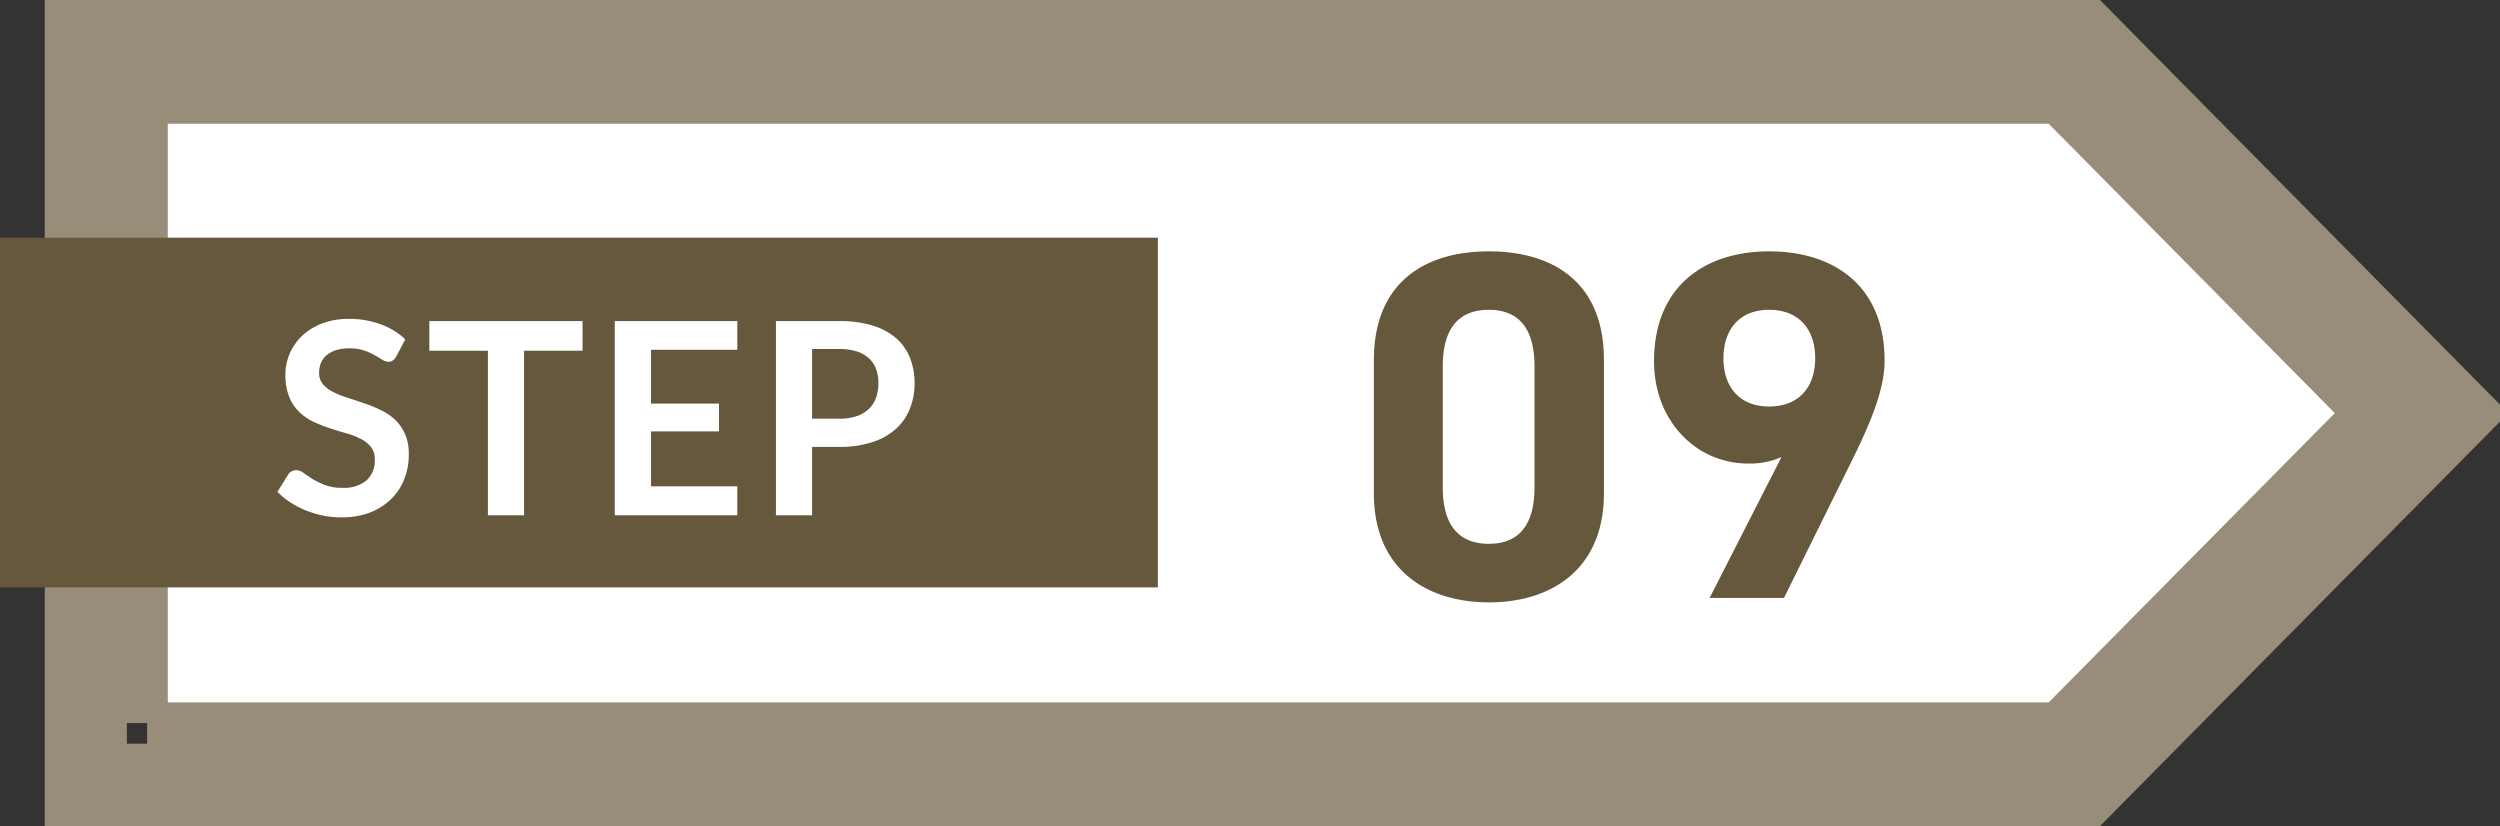 <svg id="STEP09.svg" xmlns="http://www.w3.org/2000/svg" width="242" height="80" viewBox="0 0 242 80">
  <rect x="0" y="0" width="242" height="80" fill="#333333" stroke="none"/>
  <defs>
    <style>
      .cls-1, .cls-3 {
        fill: #fff;
      }

      .cls-1 {
        stroke: #988d79;
        stroke-width: 4px;
      }

      .cls-1, .cls-2, .cls-3 {
        fill-rule: evenodd;
      }

      .cls-2 {
        fill: #66583d;
      }
    </style>
  </defs>
  <path id="シェイプ_652" data-name="シェイプ 652" class="cls-1" d="M2002.79,8132.99H1812.28v68h190.51l33.62-34Zm1.64,71.99h-196.1v-75.99h196.1l37.57,38Zm-188.19-7.99h184.91l29.67-30-29.67-30.01H1816.24v60.01Z" transform="translate(-1802 -8127)"/>
  <path id="シェイプ_653" data-name="シェイプ 653" class="cls-2" d="M1914.08,8183.86H1802v-33.85h112.08v33.85Z" transform="translate(-1802 -8127)"/>
  <path id="STEP" class="cls-3" d="M1841.23,8159.85a6.77,6.77,0,0,0-2.39-1.46,8.678,8.678,0,0,0-3.07-.52,7.123,7.123,0,0,0-2.62.45,6.044,6.044,0,0,0-1.93,1.21,5.356,5.356,0,0,0-1.19,1.73,5.174,5.174,0,0,0-.4,2,5.558,5.558,0,0,0,.37,2.17,4.215,4.215,0,0,0,.98,1.46,4.968,4.968,0,0,0,1.39.95,13.966,13.966,0,0,0,1.58.62c0.54,0.18,1.07.34,1.59,0.49a6.492,6.492,0,0,1,1.39.54,2.87,2.87,0,0,1,.98.78,1.878,1.878,0,0,1,.37,1.21,2.56,2.56,0,0,1-.82,2.04,3.411,3.411,0,0,1-2.31.7,4.614,4.614,0,0,1-1.67-.26,8.169,8.169,0,0,1-1.22-.59c-0.34-.22-0.64-0.42-0.89-0.6a1.294,1.294,0,0,0-.7-0.26,0.892,0.892,0,0,0-.45.12,0.985,0.985,0,0,0-.33.31l-1.03,1.67a7.03,7.03,0,0,0,1.25,1.02,8.85,8.85,0,0,0,1.5.78,10.091,10.091,0,0,0,1.67.5,8.707,8.707,0,0,0,1.77.17,7.484,7.484,0,0,0,2.77-.47,6.1,6.1,0,0,0,2.04-1.3,5.518,5.518,0,0,0,1.28-1.94,6.449,6.449,0,0,0,.43-2.38,4.746,4.746,0,0,0-.37-1.99,4.257,4.257,0,0,0-.98-1.39,5.541,5.541,0,0,0-1.39-.93,13.071,13.071,0,0,0-1.6-.65c-0.55-.19-1.08-0.36-1.6-0.53a8.558,8.558,0,0,1-1.39-.56,3.181,3.181,0,0,1-.98-0.75,1.672,1.672,0,0,1-.37-1.11,2.473,2.473,0,0,1,.18-0.95,2.028,2.028,0,0,1,.55-0.75,2.782,2.782,0,0,1,.92-0.49,4.387,4.387,0,0,1,1.27-.17,4.183,4.183,0,0,1,1.4.2,5.217,5.217,0,0,1,1.03.45c0.3,0.16.55,0.31,0.76,0.45a1.185,1.185,0,0,0,.6.2,0.687,0.687,0,0,0,.43-0.13,1.1,1.1,0,0,0,.33-0.39Zm17.16-1.77h-14.83v2.87h5.67v15.93h3.5v-15.93h5.66v-2.87Zm14.98,2.78v-2.78h-11.86v18.8h11.86v-2.8h-8.35v-5.32h6.58v-2.69h-6.58v-5.21h8.35Zm7.24,6.67v-6.75h2.61a5.614,5.614,0,0,1,1.69.23,3.118,3.118,0,0,1,1.19.66,2.7,2.7,0,0,1,.7,1.04,3.878,3.878,0,0,1,.23,1.36,4.349,4.349,0,0,1-.23,1.44,2.789,2.789,0,0,1-.71,1.09,3.166,3.166,0,0,1-1.19.69,5.275,5.275,0,0,1-1.68.24h-2.61Zm-3.5-9.45v18.8h3.5v-6.62h2.61a10.02,10.02,0,0,0,3.21-.46,6.289,6.289,0,0,0,2.28-1.27,5.137,5.137,0,0,0,1.36-1.96,6.509,6.509,0,0,0,.46-2.5,6.59,6.59,0,0,0-.44-2.42,4.933,4.933,0,0,0-1.33-1.9,6.316,6.316,0,0,0-2.27-1.23,10.918,10.918,0,0,0-3.27-.44h-6.11Z" transform="translate(-1802 -8127)"/>
  <path id="_09" data-name="09" class="cls-2" d="M1957.26,8161.84c0-7.73-5.18-10.51-11.13-10.51s-11.14,2.78-11.14,10.56v12.86c0,7.44,5.19,10.56,11.14,10.56s11.13-3.12,11.13-10.56v-12.91Zm-6.72.62v11.71c0,3.55-1.44,5.47-4.41,5.47-3.03,0-4.47-1.92-4.47-5.47v-11.71c0-3.55,1.44-5.47,4.47-5.47C1949.1,8156.99,1950.54,8158.91,1950.54,8162.46Zm16.95,22.42h7.2l6.67-13.49c1.87-3.79,3.07-6.86,3.07-9.46,0-7.34-4.99-10.6-11.18-10.6-6.15,0-11.14,3.31-11.14,10.65,0,5.71,4.03,9.89,9.12,9.89a7.44,7.44,0,0,0,3.22-.63Zm10.22-23.19c0,2.74-1.54,4.66-4.46,4.66-2.88,0-4.42-1.92-4.42-4.66,0-2.78,1.54-4.7,4.42-4.7C1976.17,8156.99,1977.71,8158.91,1977.71,8161.69Z" transform="translate(-1802 -8127)"/>
</svg>
